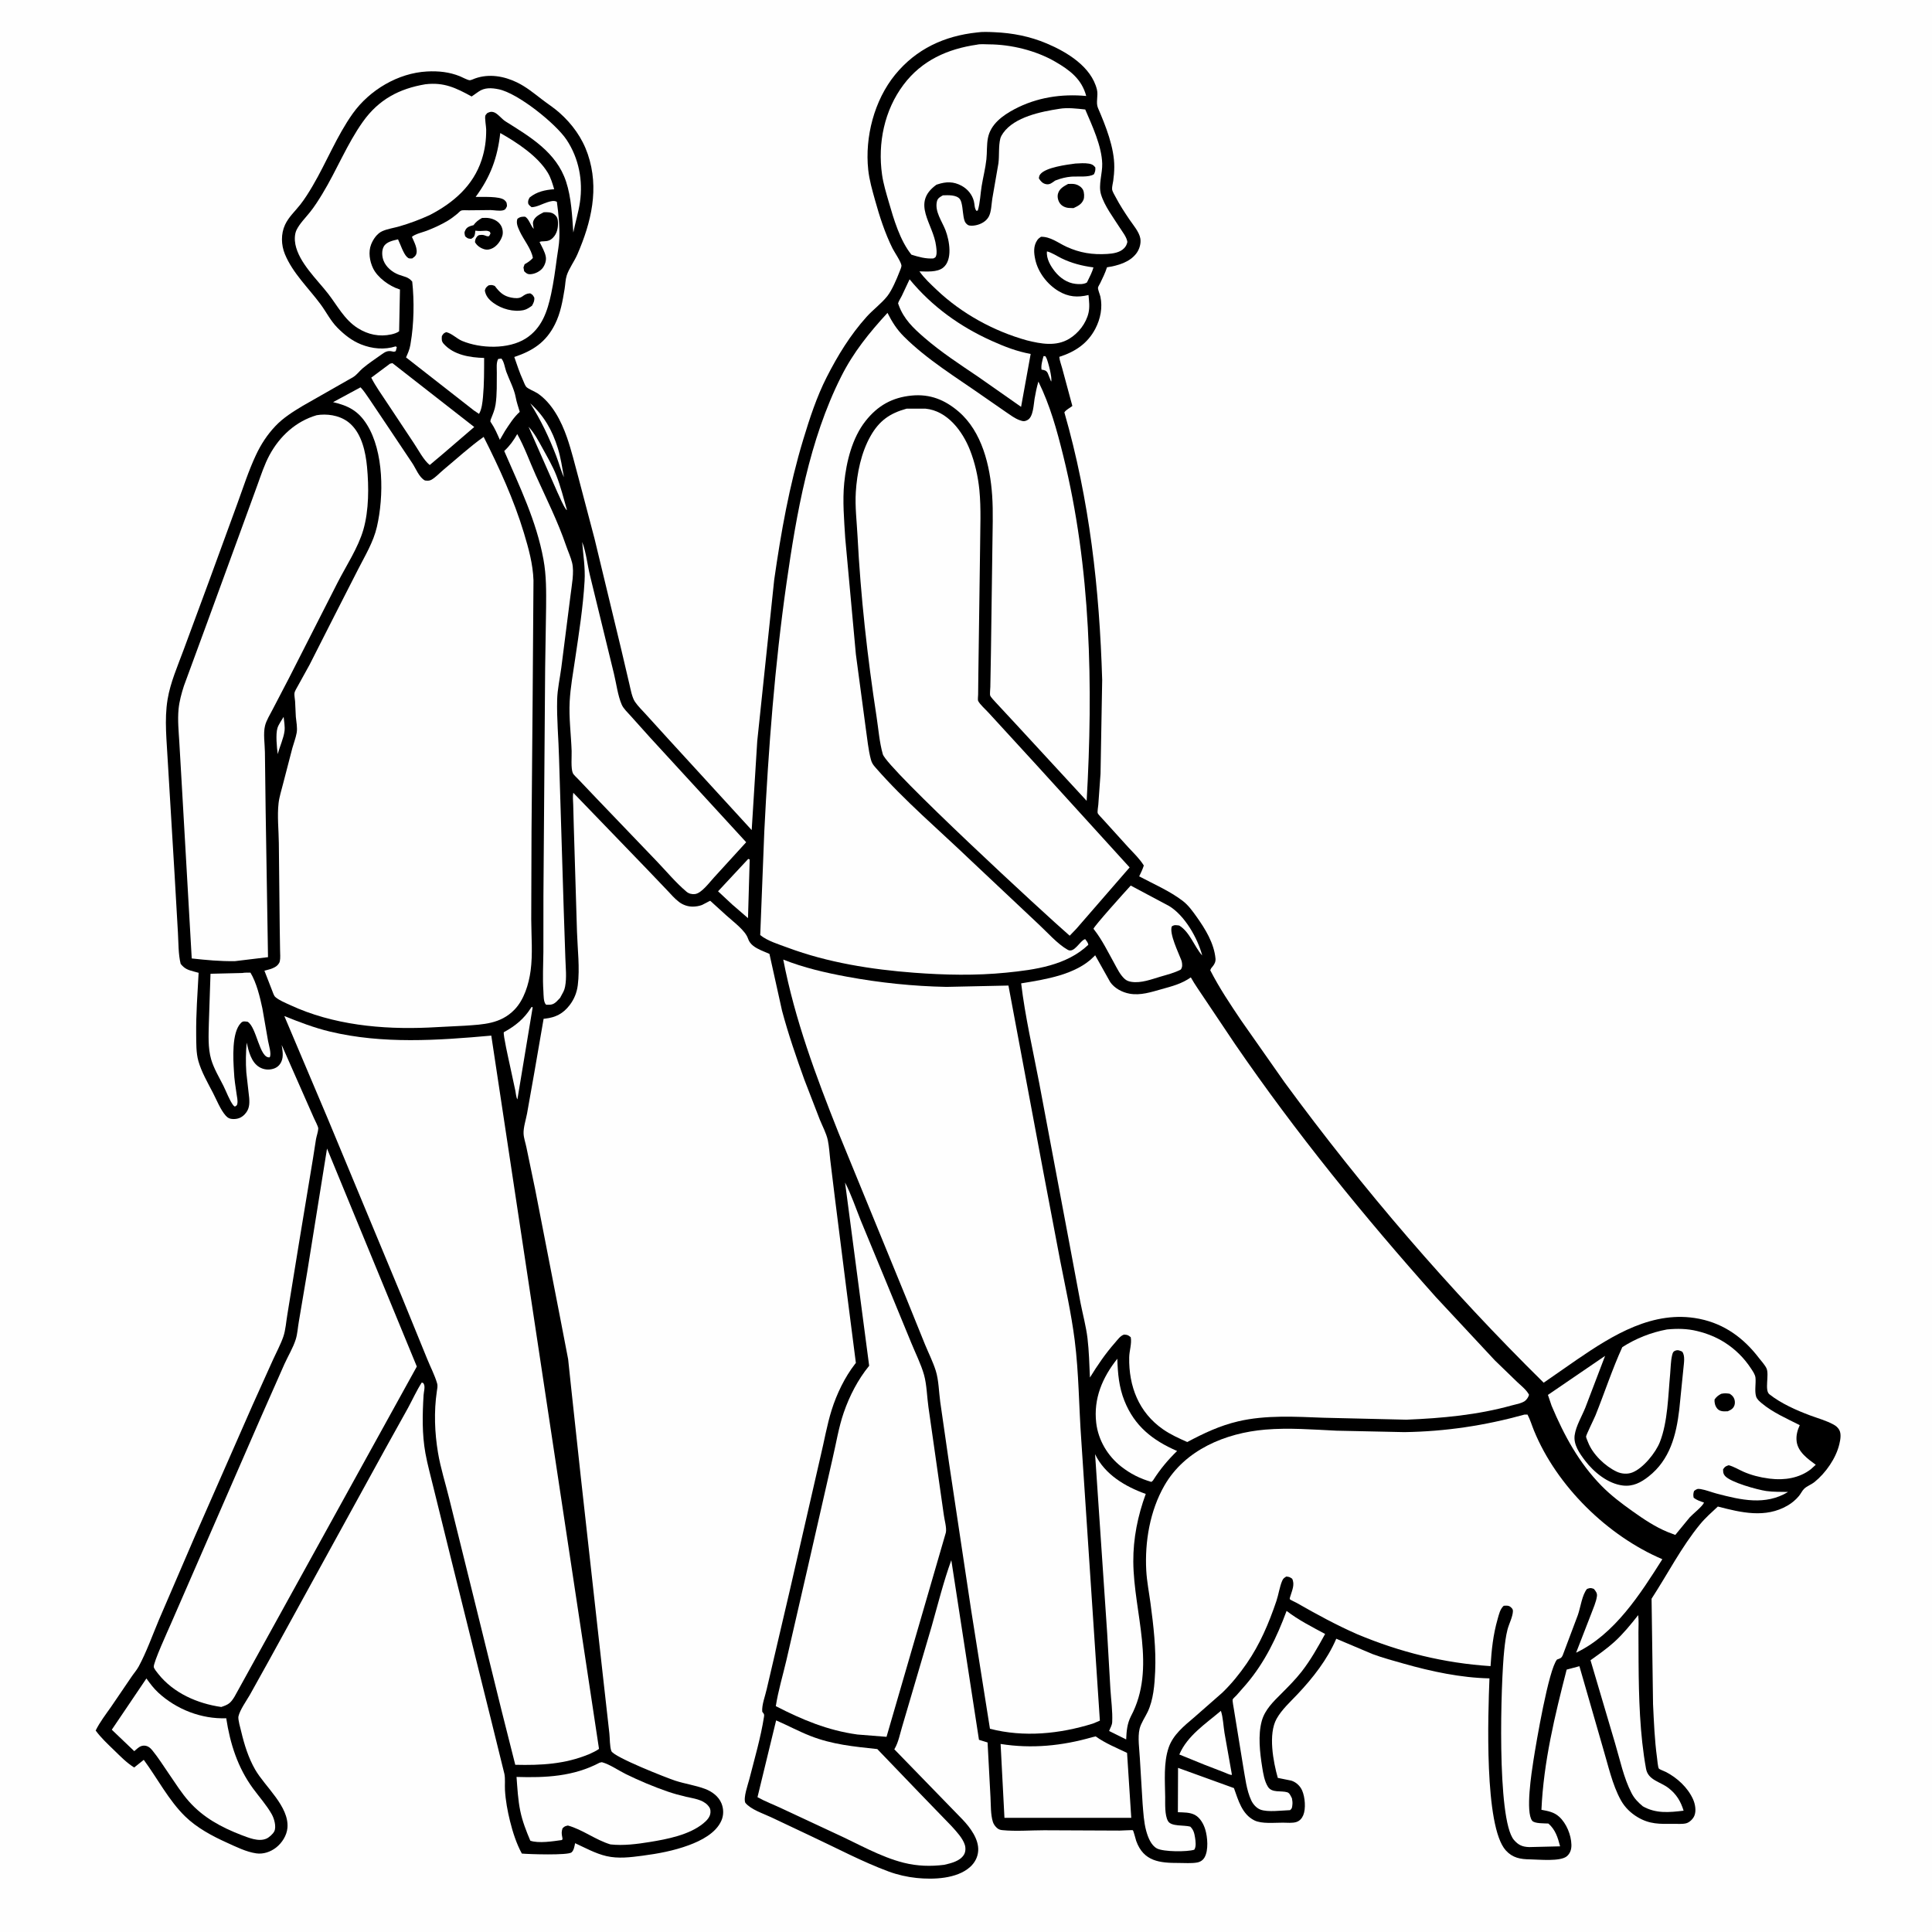<svg version="1.1" xmlns="http://www.w3.org/2000/svg" style="display: block;" viewBox="0 0 2048 2048" width="1024" height="1024">
<path transform="translate(0,0)" fill="rgb(254,254,254)" d="M -0 -0 L 2048 0 L 2048 2048 L -0 2048 L -0 -0 z"/>
<path transform="translate(0,0)" fill="rgb(0,0,0)" d="M 1035.69 34.411 C 1041.33 33.529 1048.28 33.889 1054.06 34.133 C 1073.31 34.946 1091.73 38.546 1109.5 46.05 C 1131.01 55.134 1156.9 70.701 1162.82 95.036 C 1164.35 101.31 1161.45 108.769 1163.85 114.342 C 1172.01 133.284 1181.36 156.541 1181.18 177.229 C 1181.14 182.092 1180.77 186.845 1180.08 191.655 C 1179.71 194.246 1178.64 198.166 1178.87 200.629 C 1179.1 202.975 1181.51 206.792 1182.66 208.995 C 1186.99 217.252 1192.07 225.037 1197.29 232.743 C 1201.17 238.468 1207.56 245.79 1208.79 252.706 C 1209.71 257.895 1207.94 263.964 1204.9 268.186 C 1197.83 278.004 1184.84 281.642 1173.46 283.34 C 1171.63 289.16 1168.95 294.534 1166.32 300.017 C 1165.76 301.184 1163.94 304.015 1163.91 305.021 C 1163.84 307.387 1165.93 311.951 1166.47 314.5 C 1168.94 326.034 1166.53 338.041 1161.14 348.389 C 1152.86 364.292 1139.5 372.969 1122.89 378.29 C 1123.22 382.318 1124.98 386.557 1125.99 390.5 L 1136.74 430.325 C 1134.12 432.488 1130.02 434.317 1128.28 437.145 C 1154.98 530.047 1165.49 624.32 1168.36 720.763 L 1166.61 820.094 L 1164.25 852.973 C 1164.11 854.863 1163.1 860.35 1163.62 861.945 C 1164.09 863.428 1168.53 867.716 1169.7 869.115 L 1196.23 898.383 C 1201.89 904.464 1208.09 910.373 1212.49 917.457 C 1211.2 921.52 1209.46 925.176 1207.58 928.991 C 1222.73 937.009 1240.16 944.584 1253.74 954.985 C 1259.63 959.494 1264.07 965.677 1268.34 971.677 C 1277.65 984.739 1286.92 999.762 1288.48 1016.11 C 1288.8 1019.5 1287.28 1022.4 1285.11 1024.89 C 1283.83 1026.36 1283.66 1026.52 1282.92 1028.5 C 1292.3 1046.92 1304.08 1064.5 1315.63 1081.64 L 1361.78 1147.43 C 1445.08 1260.92 1536.11 1366.82 1636.37 1465.73 L 1671.61 1441.26 C 1709.8 1415.14 1752.55 1388.53 1800.72 1397.88 L 1802.04 1398.15 C 1828.17 1403.54 1848.47 1418.51 1864.43 1439.38 C 1866.85 1442.54 1871.16 1447.18 1872.67 1450.75 C 1875.58 1457.61 1870.3 1473.75 1875.61 1477.98 C 1887.76 1487.62 1904.22 1494.98 1918.72 1500.37 C 1926.88 1503.4 1935.92 1505.88 1943.55 1510.04 C 1946.05 1511.4 1948.05 1513.03 1949.52 1515.48 C 1952.13 1519.81 1950.85 1526.36 1949.75 1530.98 C 1946.2 1545.87 1935.33 1561.41 1923.5 1570.96 C 1920.18 1573.65 1915.49 1575.26 1912.5 1578.14 C 1910.25 1580.31 1909.04 1583.27 1907.06 1585.67 C 1903.63 1589.81 1899.62 1593.2 1894.98 1595.91 C 1871.43 1609.65 1845.68 1603.41 1821 1597 C 1814.51 1603.05 1807.69 1609.02 1802.06 1615.89 C 1782.48 1639.73 1767.59 1668.76 1750.73 1694.71 L 1752.29 1806.51 C 1753.22 1825.41 1753.94 1844.47 1756.5 1863.23 C 1756.76 1865.12 1757.45 1873.46 1758.44 1874.72 C 1759.27 1875.77 1764.29 1877.51 1765.94 1878.37 C 1777.9 1884.57 1789.05 1894.81 1794.67 1907.23 C 1796.96 1912.29 1798.34 1919.74 1796 1925 C 1794.56 1928.26 1790.96 1931.82 1787.44 1932.76 C 1783.54 1933.8 1777.8 1933.29 1773.7 1933.34 C 1759.43 1933.51 1748.73 1933.89 1735.97 1926.29 C 1728.66 1921.93 1722.51 1915.99 1718.32 1908.53 C 1709.06 1892.03 1704.61 1870.73 1699.14 1852.67 L 1674.24 1766.25 L 1660.72 1769.86 C 1648.14 1818.78 1636.23 1867.82 1633.99 1918.46 C 1641.02 1919.8 1647.3 1920.83 1652.8 1925.83 C 1660.49 1932.83 1665.51 1945.09 1665.76 1955.5 C 1665.88 1960.12 1664.67 1964.31 1661.2 1967.48 C 1654.42 1973.67 1631.16 1971.11 1621.84 1971 C 1611.71 1970.88 1603.42 1969.46 1596.22 1961.5 C 1573.1 1935.95 1577.43 1816.27 1578.89 1779.14 C 1548.68 1778.54 1517.14 1771.81 1488.15 1763.57 C 1477.06 1760.42 1465.76 1757.42 1454.95 1753.39 L 1416.5 1737.13 C 1407.09 1759.11 1391.69 1778.72 1375.35 1796.03 C 1367.66 1804.18 1358.75 1812.16 1353.23 1822.02 C 1344.17 1838.23 1349.69 1867.64 1354.52 1884.64 L 1368.84 1887.54 C 1373.98 1889.18 1378.19 1893.1 1380.35 1898.05 C 1383.36 1904.97 1384.45 1917.26 1381.47 1924.28 C 1380.04 1927.65 1377.66 1930.32 1374.1 1931.44 C 1369.96 1932.74 1364.22 1932.12 1359.89 1932.1 C 1351.13 1932.05 1337.47 1933.59 1329.61 1929.65 C 1316.52 1923.09 1312.6 1908.19 1308.03 1895.45 L 1248.78 1874 L 1248.6 1921.03 C 1254.52 1921.27 1261.3 1921.03 1266.66 1923.9 C 1272.19 1926.87 1275.85 1933.45 1277.61 1939.26 C 1280.07 1947.37 1281.23 1961.27 1276.91 1968.86 C 1275.13 1971.97 1272.28 1973.79 1268.75 1974.38 C 1262.77 1975.38 1255.79 1974.82 1249.71 1974.82 C 1229.64 1974.85 1212.33 1973.4 1204.44 1951.5 C 1203.85 1949.87 1201.65 1940.78 1200.85 1940.13 C 1200.41 1939.78 1188.76 1940.49 1186.88 1940.5 L 1106.77 1940.15 C 1092.41 1940.16 1076.71 1941.46 1062.5 1940.02 C 1060.5 1939.82 1058.87 1939.36 1057.26 1938.07 C 1055.17 1936.41 1053.3 1933.85 1052.5 1931.3 C 1050.02 1923.46 1050.42 1913.17 1049.95 1904.97 L 1046.87 1847.09 L 1037.75 1844.27 L 1008.43 1653.84 C 1000.16 1676.62 994.225 1700.65 987.605 1723.96 L 966.623 1795.3 L 956.114 1831 C 953.932 1838.38 952.335 1846.77 948.503 1853.47 L 948 1854.3 L 1020.3 1928.71 C 1028.48 1937.3 1037.73 1949.58 1036.92 1962 C 1036.47 1968.85 1033.2 1974.81 1028.08 1979.31 C 1013.96 1991.72 989.349 1992.52 971.727 1990.73 C 961.744 1989.72 951.319 1987.34 941.897 1983.85 C 914.031 1973.54 886.988 1959.08 860.03 1946.5 L 817.53 1926.4 C 809.085 1922.41 795.948 1918.25 790.05 1911 C 787.784 1905.6 792.87 1891.7 794.321 1886 C 799.844 1864.3 806.452 1841.84 809.891 1819.76 C 810.339 1816.88 809.771 1816.9 808.011 1814.5 C 807.352 1807.2 811.21 1797.69 812.779 1790.44 L 837.134 1686.27 L 869.711 1544.25 C 873.692 1527.85 876.565 1510.61 881.619 1494.55 C 886.902 1477.76 895.492 1459.83 906.33 1445.93 L 907.26 1444.75 L 897.065 1365.25 L 885.107 1270.5 L 880.088 1229.5 C 879.289 1222.7 878.937 1215.53 877.548 1208.84 C 876.001 1201.38 871.882 1193.94 869.02 1186.85 L 852.588 1144.32 C 843.927 1120.32 835.592 1096.05 828.99 1071.4 L 815.632 1011.14 L 809.5 1008.55 L 806.654 1007.33 C 800.718 1004.63 795.015 1001.32 792.956 995 C 790.109 986.264 777.059 976.945 769.985 970.401 L 755.918 957.635 C 755.579 957.329 753.005 954.892 752.843 954.868 C 752.516 954.82 745.228 958.923 744.125 959.331 C 741.053 960.466 737.807 961 734.538 961.05 C 729.327 961.129 724.074 959.34 719.912 956.212 C 715.083 952.582 710.826 947.521 706.653 943.152 L 685.349 920.844 L 607.704 840.382 C 606.929 844.35 607.523 848.915 607.629 852.992 L 608.215 875.118 L 611.639 987.902 C 612.22 1006.01 614.76 1026.47 612.475 1044.37 C 611.471 1052.22 608.657 1059.23 603.839 1065.5 C 596.965 1074.44 589.091 1078.5 578.069 1079.76 L 576.251 1079.96 L 566.298 1137.55 L 558.674 1180.5 C 557.472 1186.87 554.781 1195.1 555.001 1201.5 C 555.165 1206.28 557.09 1211.57 558.036 1216.29 L 567.324 1260.97 L 593.799 1396.94 L 602.251 1440.8 L 605.246 1469.19 L 615.673 1565.67 L 638.766 1773.37 L 645.959 1837.5 C 646.532 1842.61 646.283 1851.57 648.065 1856.17 C 650.553 1862.6 707.442 1884.89 715.819 1887.61 C 726.239 1891 737.332 1892.51 747.529 1896.36 C 754.816 1899.11 761.772 1904.26 764.801 1911.67 C 767.176 1917.48 767.245 1924.13 764.71 1929.92 C 758.872 1943.27 743.097 1951.23 730.123 1956.01 C 714.038 1961.93 697.782 1964.93 680.839 1967.16 C 668.275 1968.81 655.389 1970.45 642.871 1967.55 C 631.313 1964.88 620.352 1958.79 609.631 1953.86 C 608.996 1956.94 608.352 1961.53 605.813 1963.63 C 601.902 1966.88 560.592 1965.57 553.189 1964.86 C 547.492 1954.54 543.482 1941.94 540.642 1930.5 C 538.008 1919.88 535.907 1908.43 535.285 1897.5 C 534.976 1892.06 535.73 1885.7 534.699 1880.45 L 521.057 1825.14 L 477.706 1650.7 L 459.581 1577.25 C 456.652 1565 453.195 1552.87 450.958 1540.45 C 447.279 1520.03 447.771 1499.41 449.018 1478.8 C 449.218 1475.5 450.799 1470.33 449.402 1467.4 C 448.61 1465.74 448.926 1466.26 447.102 1465.5 C 441.708 1473.91 437.408 1483.38 432.667 1492.2 L 408.2 1536.22 L 284.996 1760.42 L 264.882 1796.58 C 261.28 1802.84 254.327 1812.52 252.76 1819.47 C 252.065 1822.55 254.896 1832.17 255.701 1835.56 C 258.989 1849.42 263.32 1863.37 270.449 1875.77 C 280.977 1894.1 306.613 1914.88 304.693 1937.59 C 304.01 1945.67 298.961 1953.57 292.657 1958.5 C 286.816 1963.07 279.071 1965.73 271.625 1964.64 C 260.906 1963.08 250.266 1957.7 240.471 1953.28 C 224.823 1946.23 208.661 1937.55 196.269 1925.47 C 178.863 1908.5 166.834 1885.07 152.396 1865.5 L 142.252 1873.61 C 134.351 1868.75 127.628 1861.79 120.998 1855.35 C 114.141 1848.69 107.069 1842.17 101.416 1834.42 C 105.801 1825.52 112.078 1817.4 117.771 1809.29 L 139.099 1777.94 C 141.626 1774.11 144.88 1770.51 147.047 1766.5 C 155.309 1751.2 161.627 1733.33 168.41 1717.23 L 206.211 1629.42 L 267.835 1489.21 L 289.448 1441.26 C 293.032 1433.36 297.494 1425.15 300.307 1417 C 302.844 1409.65 303.311 1400.84 304.672 1393.1 L 316.829 1318.3 L 331.706 1228.46 L 334.99 1207.5 C 335.619 1204.04 337.24 1199.69 337.376 1196.27 C 337.457 1194.25 333.599 1187.24 332.705 1185.06 L 298.607 1107.73 C 299.445 1113.58 300.793 1119.91 298.206 1125.5 C 296.493 1129.2 293.746 1131.68 289.835 1132.9 C 284.832 1134.47 279.587 1133.91 275.045 1131.26 C 266.345 1126.19 263.554 1114.37 261.468 1105.25 C 260.615 1115.56 260.342 1126.52 261.116 1136.84 L 264.175 1164 C 264.646 1170.82 264.22 1176.19 259.314 1181.31 C 255.909 1184.87 252.057 1186.31 247.168 1186.24 C 243.801 1186.19 241.423 1185.09 239.197 1182.55 C 233.594 1176.16 229.679 1166.03 225.71 1158.39 C 220.197 1147.77 213.567 1136.31 210.3 1124.8 C 207.822 1116.07 208.066 1105.67 207.966 1096.59 C 207.723 1074.74 209.39 1053.01 210.545 1031.22 L 205.688 1029.9 C 199.248 1028.18 195.707 1027.02 191.5 1021.71 C 188.927 1011.22 189.26 999.464 188.612 988.687 L 185.092 927.49 L 177.901 807.844 C 176.826 785.899 174.034 763.105 177.655 741.326 C 180.627 723.453 188.263 706.167 194.508 689.221 L 221.127 617.239 L 251.385 534.433 C 257.675 517.151 263.46 499.116 271.255 482.471 C 276.621 471.014 283.22 460.853 291.943 451.648 C 300.417 442.706 310.541 436.466 321.007 430.153 L 374.383 399.744 C 378.419 397.208 380.846 393.485 384.43 390.446 C 390.767 385.073 398.006 380.371 404.768 375.526 C 408.426 372.906 411.003 371.508 415.531 372.471 C 417.936 372.982 417.429 372.968 419.5 372.256 L 420.616 368.011 L 419.5 367.153 C 407.445 371.004 394.529 369.738 382.855 365.116 C 373.139 361.27 365.062 354.857 357.77 347.5 C 350.257 339.92 346.019 330.924 339.789 322.5 C 327.045 305.268 310.418 289.71 302.057 269.53 C 297.992 259.716 297.646 247.93 302.185 238.209 C 306.054 229.923 312.798 223.943 318.352 216.848 C 323.218 210.633 327.46 203.778 331.453 196.983 C 346.144 171.983 357.161 143.829 373.989 120.276 C 391.722 95.457 421.994 77.383 452.706 75.764 C 464.876 75.122 476.322 76.308 487.638 80.887 C 490.344 81.982 495.133 84.734 497.855 85.062 C 498.992 85.2 502.614 83.503 503.708 83.119 C 518.502 77.916 534.287 80.674 548.111 87.39 C 557.739 92.067 566.078 98.908 574.511 105.407 C 580.569 110.075 587.159 114.273 592.876 119.335 C 606.524 131.419 617.174 146.106 623.068 163.386 C 635.446 199.675 626.859 235.462 612.03 269.684 C 608.844 277.036 603.111 284.643 600.745 292.02 C 599.339 296.401 599.274 301.662 598.519 306.225 C 596.367 319.232 594.215 331.922 588.243 343.832 C 578.729 362.804 564.822 371.875 545.17 378.431 C 548.033 386.601 550.699 395.023 554.325 402.888 C 555.235 404.862 556.379 408.221 557.677 409.875 C 559.45 412.133 567.105 415.09 569.907 416.992 C 585.381 427.499 595.041 446.504 601.01 463.687 C 605.909 477.789 609.363 492.348 613.286 506.738 L 630.203 570.911 L 658.5 688.204 L 667.154 725.132 C 668.476 730.673 669.924 739.225 673.131 743.97 C 676.311 748.674 680.958 753.094 684.754 757.336 L 708.083 783 L 796.826 879.929 L 802.716 785.548 L 820.674 614.73 C 827.846 564.476 836.7 514.75 851.419 466.098 C 858.215 443.63 865.708 420.677 876.374 399.72 C 888.057 376.766 901.282 355.174 918.543 335.935 C 925.388 328.305 934.17 321.965 940.505 314 C 945.52 307.694 950.558 295.745 953.548 288.02 C 954.124 286.532 955.68 282.997 955.594 281.573 C 955.366 277.784 948.037 267.178 946.098 263.267 C 938.08 247.086 932.4 229.515 927.571 212.143 C 924.623 201.534 921.518 190.904 920.349 179.926 C 916.669 145.366 926.72 106.319 948.864 79.197 C 971.251 51.775 1001.14 38.088 1035.69 34.411 z"/>
<path transform="translate(0,0)" fill="rgb(254,254,254)" d="M 1106.18 377.5 L 1108.12 377.567 L 1109.33 379.697 C 1111.13 383.759 1115.65 400.947 1114.25 404.5 L 1110.64 395.5 C 1108.97 392.51 1107.21 392.375 1104.07 391.814 C 1103.35 387.382 1105 381.842 1106.18 377.5 z"/>
<path transform="translate(0,0)" fill="rgb(254,254,254)" d="M 300.662 759.914 C 301.131 764.582 302.168 770.141 301.619 774.784 C 300.698 782.573 296.407 791.597 294.422 799.425 C 293.446 792.397 292.067 778.198 294.141 771.69 C 295.378 767.809 298.584 763.467 300.662 759.914 z"/>
<path transform="translate(0,0)" fill="rgb(254,254,254)" d="M 562.102 427.626 C 576.756 440.783 585.469 456.22 591.297 475 C 594.401 485.001 595.922 495.554 597.797 505.843 C 594.495 498.773 592.505 490.841 589.698 483.525 C 582.123 463.784 573.496 445.477 562.102 427.626 z"/>
<path transform="translate(0,0)" fill="rgb(254,254,254)" d="M 560.284 452.411 C 566.352 458.871 570.783 467.281 575.029 475 C 580.161 484.327 585.8 493.988 589.706 503.897 C 594.33 515.628 597.505 528.384 600.979 540.5 L 600.351 540.42 C 596.486 535.203 593.773 527.713 590.873 521.811 L 560.284 452.411 z"/>
<path transform="translate(0,0)" fill="rgb(254,254,254)" d="M 1109.81 266.5 C 1114.87 267.651 1120.31 271.405 1125.08 273.73 C 1135.94 279.038 1147.16 281.909 1159.11 283.454 C 1157.78 288.422 1155.31 292.985 1153.09 297.603 L 1152.13 299.5 C 1148.65 301.526 1143.93 301.346 1140 300.907 C 1131.42 299.949 1123.85 294.722 1118.53 288.17 C 1113.81 282.365 1108.97 274.193 1109.81 266.5 z"/>
<path transform="translate(0,0)" fill="rgb(254,254,254)" d="M 793.154 910.5 L 794.71 911.047 L 792.915 973.27 L 776.019 958.676 L 761.165 944.821 L 793.154 910.5 z"/>
<path transform="translate(0,0)" fill="rgb(254,254,254)" d="M 563.404 1067.5 L 564.68 1067.69 L 548.471 1165.37 C 547.202 1163.68 546.748 1158.5 546.305 1156.25 L 540.147 1127.64 C 539.253 1123.43 533.144 1096.56 534.066 1094.2 C 534.171 1093.93 534.57 1093.92 534.821 1093.78 C 546.285 1087.43 555.385 1080.04 562.53 1068.88 L 563.404 1067.5 z"/>
<path transform="translate(0,0)" fill="rgb(254,254,254)" d="M 528.117 380.5 L 531.5 380.1 C 534.356 383.276 535.164 389.86 536.638 393.915 C 539.794 402.595 544.962 411.998 546.63 420.984 C 547.61 426.257 549.427 431.452 550.961 436.593 C 544.563 442.328 539.98 449.748 535.285 456.857 L 529.863 466.233 C 527.059 459.989 524.437 453.675 520.553 448.009 L 519.869 447.045 C 519.993 445.277 519.81 445.638 520.331 444.318 C 522.384 439.122 524.471 434.474 525.314 428.893 C 526.994 417.773 526.519 406.209 526.642 394.977 C 526.692 390.501 525.86 384.465 528.117 380.5 z"/>
<path transform="translate(0,0)" fill="rgb(254,254,254)" d="M 1294.2 1813.55 C 1296.52 1820.48 1296.83 1829.68 1298.03 1837 L 1305.91 1881.46 C 1303.66 1881.64 1300.01 1879.64 1297.86 1878.83 L 1276.73 1870.67 L 1250.12 1859.84 C 1258.68 1839.79 1278.02 1827.31 1294.2 1813.55 z"/>
<path transform="translate(0,0)" fill="rgb(254,254,254)" d="M 1184.41 1440.32 C 1184.89 1455.92 1186.11 1470.3 1191.95 1484.93 C 1202.65 1511.71 1221.67 1526.76 1247.77 1538.12 C 1238.18 1547.43 1230.03 1557.15 1222.83 1568.42 C 1222.2 1569.63 1221.55 1570.04 1220.5 1570.88 C 1208.51 1567.41 1198.22 1562.28 1188.4 1554.53 C 1174.1 1543.26 1164.17 1526.52 1162.04 1508.36 C 1159.02 1482.5 1168.64 1460.12 1184.41 1440.32 z"/>
<path transform="translate(0,0)" fill="rgb(254,254,254)" d="M 256.772 1031.42 C 259.639 1030.9 262.597 1031.06 265.5 1031.06 C 271.915 1041.68 275.579 1056.88 278.145 1068.98 L 284.146 1103.43 C 284.901 1107.61 288.046 1117.46 285.872 1120.8 C 275.034 1122.34 272.238 1088.97 262.5 1083.1 C 259.656 1082.83 257.769 1082.02 255.5 1084.27 C 245.39 1094.29 247.165 1122.61 248.036 1136.25 C 248.32 1143.93 249.665 1151.85 250.752 1159.47 C 251.219 1162.75 252.222 1166.72 251.573 1170 C 251.156 1172.11 250.671 1171.88 249 1173.02 C 248.216 1172.53 247.763 1172.33 247.151 1171.5 C 243.018 1165.91 240.027 1157.36 236.867 1151.06 C 232.365 1142.1 226.626 1132.6 223.824 1122.96 C 220.317 1110.89 221.115 1097.15 221.392 1084.69 L 223.142 1032.23 L 256.772 1031.42 z"/>
<path transform="translate(0,0)" fill="rgb(254,254,254)" d="M 413.46 385.5 L 416.015 384.954 L 502.703 452.641 L 469.654 481.037 L 455.521 492.934 C 448.975 487.747 443.219 476.383 438.426 469.351 L 410.223 426.875 C 404.543 418.186 398.247 409.601 393.539 400.342 L 413.46 385.5 z"/>
<path transform="translate(0,0)" fill="rgb(254,254,254)" d="M 964.195 296.081 C 987.819 324.819 1017.67 346.29 1051.58 361.48 C 1065 367.496 1078.03 372.58 1092.56 375.186 L 1082.39 431.283 L 1037.09 399.539 C 1017.5 386.282 997.754 373.451 979.826 357.922 C 968.117 347.781 958.076 338.294 952.699 323.514 C 952.691 323.49 952.003 321.59 952.004 321.584 C 952.529 319.324 954.827 315.973 955.902 313.729 L 964.195 296.081 z"/>
<path transform="translate(0,0)" fill="rgb(254,254,254)" d="M 1198.61 938.744 L 1239.15 960.328 C 1255.79 970.263 1269.66 994.608 1274.37 1012.86 C 1265.87 1003.28 1261.33 987.96 1250 981.091 C 1246.48 980.738 1245.23 980.079 1242.17 982 C 1239.24 989.601 1249.34 1010.08 1252.23 1017.79 L 1252.67 1019.12 C 1253.36 1022.46 1253.58 1024.93 1251.75 1027.73 C 1245.06 1031.28 1237.57 1033.1 1230.34 1035.23 C 1220.52 1038.13 1209.71 1042.39 1199.38 1040.81 C 1196.63 1040.39 1194.24 1039.56 1192.16 1037.67 C 1187.2 1033.14 1184.18 1026.54 1180.97 1020.75 C 1174.49 1009.09 1168.34 996.437 1160.16 985.888 L 1159.15 984.599 C 1159.2 982.352 1193.41 944.341 1198.61 938.744 z"/>
<path transform="translate(0,0)" fill="rgb(254,254,254)" d="M 1736.55 1712.11 C 1737.31 1717.87 1736.8 1724.26 1736.82 1730.08 L 1736.96 1762.16 C 1737.2 1799.1 1738.24 1838.62 1744.88 1875 C 1747.1 1887.15 1760.01 1888.62 1768.76 1895.45 C 1777.2 1902.05 1781.53 1909.31 1784.69 1919.4 C 1769.37 1921.27 1755.21 1922.62 1741.43 1914.74 C 1736.34 1910.41 1732.56 1906.7 1729.44 1900.65 C 1721.18 1884.67 1717.21 1865.25 1712.06 1848 L 1686.01 1759.91 C 1694.6 1753.74 1703.51 1747.56 1711.33 1740.44 C 1720.76 1731.84 1728.66 1722.08 1736.55 1712.11 z"/>
<path transform="translate(0,0)" fill="rgb(254,254,254)" d="M 1363.84 1707.63 C 1376.13 1717.18 1391.02 1724.7 1404.68 1732.07 C 1397.08 1745.84 1389.53 1759.47 1379.83 1771.9 C 1373.29 1780.28 1365.92 1787.66 1358.43 1795.17 C 1349.96 1803.66 1340.93 1812.17 1337.58 1824.1 C 1333.35 1839.19 1335.52 1857.86 1337.95 1873.09 C 1339.05 1880.01 1340.29 1887.98 1344.04 1894 C 1348.3 1900.85 1357.95 1897.88 1364.5 1899.88 C 1366.93 1900.63 1367.84 1903.11 1368.96 1905.2 L 1369.5 1906.23 C 1369.93 1908.59 1370.29 1910.78 1369.97 1913.19 C 1369.6 1916.05 1369.74 1917.08 1367.5 1918.84 C 1358.77 1919.1 1343.97 1921.22 1336.11 1918.27 C 1331.89 1916.68 1328.31 1912.57 1326.43 1908.59 C 1321.26 1897.64 1319.91 1883.94 1317.77 1872.13 L 1307.99 1811.96 C 1307.75 1809.98 1306.21 1802.98 1306.73 1801.39 C 1306.96 1800.68 1310.21 1797.7 1310.88 1796.96 L 1321.43 1784.91 C 1340.88 1761.9 1353.44 1735.66 1363.84 1707.63 z"/>
<path transform="translate(0,0)" fill="rgb(254,254,254)" d="M 1160.83 1541.48 C 1171.08 1563.07 1192.85 1575.86 1214.55 1583.63 C 1206.11 1606.64 1201.19 1630.78 1201.35 1655.4 C 1201.71 1709.79 1226.27 1767.76 1198.81 1819.33 C 1194.74 1827.44 1194.19 1835.05 1193.79 1843.89 L 1175.71 1834.94 C 1176.86 1831.7 1178.81 1829 1178.98 1825.45 C 1179.51 1814.02 1177.78 1801.93 1177.07 1790.5 L 1173.67 1731.5 L 1160.83 1541.48 z"/>
<path transform="translate(0,0)" fill="rgb(254,254,254)" d="M 1157.81 1841.5 L 1161.5 1840.66 C 1171.35 1847.83 1183.74 1852.86 1194.73 1858.14 L 1199.18 1926.96 L 1100.21 1927 L 1064.76 1926.99 L 1060.68 1848.67 C 1093.69 1853.9 1125.83 1850.69 1157.81 1841.5 z"/>
<path transform="translate(0,0)" fill="rgb(254,254,254)" d="M 635.679 1868.5 L 638.025 1868 C 646.468 1870.28 655.454 1876.7 663.423 1880.61 C 677.756 1887.63 692.407 1893.82 707.495 1899.04 C 713.983 1901.29 720.552 1903.09 727.236 1904.65 C 734.976 1906.45 744.708 1907.48 750.312 1913.69 C 752.523 1916.14 753.261 1917.82 753.135 1921.08 C 752.942 1926.09 749.162 1929.9 745.5 1932.9 C 730.659 1945.08 707.338 1949.58 688.83 1952.59 C 675.253 1954.79 660.863 1956.66 647.122 1955.16 C 631.341 1950.42 617.569 1939.42 602 1935.13 C 598.932 1935.83 598.497 1935.93 596.283 1938.13 C 595.077 1941.83 595.29 1943.92 596.059 1947.73 C 596.427 1949.56 596.494 1948.55 595.78 1950.5 C 586.625 1951.81 570.655 1954.3 562.147 1951.21 C 557.79 1940.87 553.828 1930.81 551.526 1919.78 C 549.081 1908.08 548.45 1895.53 547.542 1883.62 C 578.327 1884.59 607.889 1883.23 635.679 1868.5 z"/>
<path transform="translate(0,0)" fill="rgb(254,254,254)" d="M 548.287 460.141 C 556.108 473.954 561.473 489.417 568.01 503.89 C 579.239 528.752 591.26 552.62 600.103 578.5 C 602.115 584.389 605.007 590.548 606.465 596.565 C 608.923 606.709 605.959 620.783 604.757 631.178 L 595.019 707.727 C 593.565 718.692 590.913 730.496 590.615 741.5 C 590.058 762.142 592.137 783.278 592.626 803.962 L 597.538 963.407 L 599.316 1015.84 C 599.585 1025.67 600.906 1036.33 598.991 1046 C 598.628 1047.83 598.124 1049.45 597.308 1051.13 L 593.719 1057.81 L 589.906 1061.75 C 586.303 1065.13 583.82 1065.23 579 1065.05 C 575.955 1062.77 576.289 1054.69 576.028 1050.8 C 575.097 1036.98 575.863 1023.07 576.008 1009.22 L 576.057 949.516 L 577.879 708.174 L 578.891 643.878 C 579.026 626.702 579.206 610.173 576.112 593.188 C 568.663 552.297 550.842 515.842 534.5 478.086 C 540.406 472.543 544.272 467.163 548.287 460.141 z"/>
<path transform="translate(0,0)" fill="rgb(254,254,254)" d="M 155.207 1779.24 C 159.021 1784.53 162.909 1789.75 167.713 1794.2 C 187.079 1812.12 213.548 1822.35 239.81 1821.43 C 243.96 1848.49 251.968 1873.67 268.229 1895.87 C 274.868 1904.94 282.625 1913.49 288.133 1923.31 C 290.607 1927.73 293.112 1936.3 290.802 1941.2 C 289.472 1944.02 285.268 1947.77 282.422 1949.02 C 273.994 1952.7 263.413 1948 255.429 1945.05 C 234.342 1936.81 215.7 1926.84 200.403 1909.71 C 192.516 1900.88 185.972 1890.38 179.251 1880.62 C 173.444 1872.19 167.834 1863.2 161.351 1855.28 C 158.918 1852.31 156.071 1850.23 152.052 1850.47 C 148.422 1850.69 146.035 1853.1 143.414 1855.36 L 142.333 1856.32 L 118.504 1833.56 L 155.207 1779.24 z"/>
<path transform="translate(0,0)" fill="rgb(254,254,254)" d="M 822.729 1823.69 C 834.898 1828.92 846.594 1835.28 858.935 1840.13 C 882.463 1849.37 905.179 1851.41 929.971 1854.09 L 974.028 1899.95 L 1008.8 1935.89 C 1013.73 1941.36 1020.56 1948.54 1022.77 1955.69 C 1023.79 1959 1023.61 1963.24 1021.74 1966.2 C 1017.47 1972.98 1008.21 1975.07 1000.94 1976.78 C 986.414 1978.62 972.325 1978.17 958.082 1974.62 C 933.441 1968.48 909.389 1954.42 886.291 1943.93 L 828.565 1916.99 C 820.034 1912.97 811.227 1909.69 802.97 1905.08 L 822.729 1823.69 z"/>
<path transform="translate(0,0)" fill="rgb(254,254,254)" d="M 1035.6 47.357 C 1039.25 46.468 1044.41 46.995 1048.21 47.011 C 1071.87 47.116 1098.09 53.54 1118.57 65.382 C 1134.01 74.314 1146.68 83.822 1151.43 101.754 C 1125.14 99.289 1098.8 103.315 1075.29 115.796 C 1062.85 122.404 1050.11 131.609 1047.25 146.271 C 1045.84 153.498 1046.41 161.454 1045.63 168.838 C 1044.61 178.35 1042.15 187.742 1040.6 197.189 C 1039.2 205.666 1039.01 214.994 1036.5 223.176 L 1035.01 223.5 C 1032.82 220.532 1033.24 216.787 1032.36 213.311 C 1030.58 206.265 1025.71 200.36 1019.29 196.895 C 1010.68 192.257 1002.86 192.454 993.846 195.424 L 992.65 195.827 C 965.449 215.413 989.493 237.065 992.316 261 C 992.696 264.226 993.28 267.794 992.371 270.969 C 991.766 273.083 991.259 272.872 989.5 273.943 C 981.317 274.51 973.875 272.381 966.148 269.97 C 954.028 254.958 947.386 232.333 942.108 214.016 C 939.395 204.601 936.37 194.789 935.003 185.095 C 930.3 151.749 937.426 116.891 957.757 89.827 C 977.143 64.022 1004.43 51.87 1035.6 47.357 z"/>
<path transform="translate(0,0)" fill="rgb(254,254,254)" d="M 617.137 574.5 C 621.418 585.498 622.623 598.802 625.487 610.35 L 650.8 714.131 C 653.321 724.445 654.897 737.487 659.111 747.08 C 660.914 751.184 665.447 755.411 668.401 758.736 L 688.947 781.624 L 790.981 892.795 L 756.766 930.279 C 752.015 935.395 743.723 946.819 736.809 947.728 C 733.528 948.159 730.231 947.373 727.687 945.225 C 716.296 935.61 706.095 923.264 695.719 912.474 L 632.5 846.532 L 613.314 826.357 C 611.772 824.654 608.125 821.516 607.215 819.506 C 605.016 814.645 606.143 801.62 605.951 796.066 C 605.354 778.851 602.957 760.699 603.883 743.569 C 604.687 728.707 607.464 713.372 609.649 698.635 C 613.704 671.274 618.074 643.632 619.674 616 C 620.511 601.557 618.205 588.651 617.137 574.5 z"/>
<path transform="translate(0,0)" fill="rgb(254,254,254)" d="M 530.293 141.024 C 547.949 150.974 569.886 165.34 580.61 182.99 C 583.924 188.444 585.643 194.496 587.45 200.571 C 577.922 201.284 568.922 203.187 561.398 209.396 C 560.306 211.52 559.65 212.497 559.821 214.975 C 559.976 217.22 561.915 218.202 563.5 219.642 C 569.203 219.483 574.911 216.043 580.366 214.353 C 583.695 213.321 587.14 212.23 590.3 213.923 C 592.062 226.752 593.374 239.674 592.926 252.64 C 592.683 259.649 591.22 266.698 590.302 273.648 C 588.642 286.213 586.913 298.923 584.277 311.324 C 580.28 330.127 574.382 347.969 557.312 358.823 C 538.964 370.489 509.376 369.564 489.848 361.383 C 484.12 358.983 478.89 353.341 473 352.085 C 470.164 353.319 470.043 353.626 468.382 356.271 C 468.201 359.627 467.897 361.743 470.37 364.5 C 481.085 376.442 498.253 378.981 513.202 379.454 C 513.153 393.251 513.28 406.976 511.998 420.724 C 511.479 426.289 510.728 433.972 507.77 438.738 L 502.354 435.094 L 430.418 378.879 C 432.334 374.554 434.195 370.444 434.974 365.738 L 435.248 364 C 438.824 343.616 439.223 319.039 436.976 298.5 C 432.711 293.333 428.382 293.369 422.5 291.105 C 415.749 288.506 409.229 283.136 406.571 276.259 C 404.876 271.876 404.437 265.644 406.763 261.416 C 409.621 256.223 416.668 254.998 421.908 253.705 C 424.274 258.536 427.594 268.737 431.319 272.35 C 433.408 274.377 434.261 273.991 437 273.939 C 438.707 272.601 440.208 271.85 441.072 269.785 C 443.379 264.275 438.847 256.189 436.655 251.096 C 439.818 248.061 448.177 246.225 452.452 244.563 C 459.947 241.648 467.317 238.313 474.248 234.218 C 477.999 232.001 481.348 229.443 484.711 226.677 C 485.645 225.909 487.81 223.587 488.86 223.202 C 490.601 222.562 494.959 222.98 496.921 222.918 L 520.072 222.674 C 523.855 222.798 529.521 223.856 533 223.007 C 536.004 222.273 536.213 221.016 537.426 218.5 C 537.209 215.46 537.314 214.39 534.89 212.207 C 529.862 207.679 511.019 208.956 504.195 208.733 C 519.898 187.582 527.397 167.109 530.293 141.024 z"/>
<path transform="translate(0,0)" fill="rgb(0,0,0)" d="M 517.908 302.5 C 521.065 301.98 521.551 301.929 524.5 303.115 C 529.378 309.614 533.613 313.847 541.902 315.445 C 545.553 316.149 550.134 316.682 553.319 314.5 C 556.563 312.278 557.972 311.151 562 310.942 C 564.677 312.404 564.866 312.808 566.363 315.5 C 566.684 319.062 565.593 320.954 563.946 324.057 C 561.289 325.971 558.446 327.998 555.189 328.705 C 544.405 331.046 531.714 327.497 523 321.089 C 518.28 317.618 514.951 313.841 513.945 308 C 514.884 304.789 515.275 304.634 517.908 302.5 z"/>
<path transform="translate(0,0)" fill="rgb(0,0,0)" d="M 510.929 231.053 C 513.639 230.925 516.358 230.794 519.036 231.327 C 523.932 232.302 528.524 234.75 531.108 239.181 C 532.82 242.117 533.493 246.486 532.538 249.775 C 531.065 254.848 527.126 260.511 522.374 262.983 C 519.338 264.562 516.342 265.15 513.031 264.098 C 509.065 262.839 505.494 260.337 503.5 256.676 C 503.672 254.61 503.809 253.606 504.96 251.801 L 505.889 250.5 L 507.587 249.292 C 510.29 248.914 511.785 248.71 514.363 249.716 C 516.005 250.356 516.703 250.729 518.5 250.268 L 519.956 247.5 L 519.269 245.729 C 517.189 244.655 516.022 244.465 513.752 244.656 C 510.707 244.913 507.717 244.988 504.674 244.621 L 503.878 244.5 L 503.47 248 C 502.743 251.242 502.155 251.456 499.5 253.155 C 495.92 252.958 495.84 252.827 493.088 250.5 C 492.383 247.376 491.815 246.613 493.518 243.549 C 495.135 240.64 498.003 239.69 501.055 238.921 L 501.9 238.72 C 504.559 235.117 507.051 233.257 510.929 231.053 z"/>
<path transform="translate(0,0)" fill="rgb(0,0,0)" d="M 576.389 224.995 C 580.28 224.894 584.515 224.663 587.709 227.311 C 590.596 229.705 591.319 231.824 591.473 235.5 C 591.724 241.472 590.511 247.538 586.206 251.956 C 583.307 254.931 580.53 255.679 576.503 255.782 C 574.532 255.833 573.793 255.754 571.924 256.5 C 574.283 261.265 577.663 266.952 578.582 272.219 C 579.274 276.177 577.691 280.849 575.313 284.01 C 572.456 287.809 566.741 290.57 562 290.687 C 558.971 290.762 557.65 289.482 555.624 287.5 L 554.907 283.5 L 556.096 280.128 C 559.579 278.157 562.143 276.464 564.851 273.5 C 563.59 264.464 554.986 253.965 551.107 245.549 C 549.084 241.161 546.797 236.595 548.5 231.909 C 551.295 229.734 553.018 229.711 556.5 229.693 C 560.627 231.627 562.372 239.104 565.744 242.657 L 565.557 241.482 L 565.323 239.828 C 565.024 237.85 564.628 236.197 565.386 234.245 C 567.239 229.473 572.154 227.205 576.389 224.995 z"/>
<path transform="translate(0,0)" fill="rgb(254,254,254)" d="M 1122.98 115.348 C 1131.63 113.834 1141.71 115.147 1150.4 116.064 C 1157.76 133.324 1167.87 154.676 1168.4 173.548 C 1168.69 183.851 1164.19 196.034 1167.05 205.826 C 1170.67 218.222 1180.27 230.704 1187.17 241.587 C 1189.94 245.951 1194.4 251.399 1195.05 256.5 C 1194.43 259.143 1193.67 260.924 1191.79 262.946 C 1187.35 267.732 1179.97 268.809 1173.78 269.2 C 1158.2 270.185 1144.59 268.086 1130.39 261.517 C 1121.57 257.441 1113.66 250.828 1103.5 250.992 C 1101.93 252.054 1100.65 252.966 1099.56 254.548 C 1095.27 260.776 1095.9 268 1097.4 275.006 C 1100.31 288.63 1110.16 301.437 1122.05 308.554 C 1132.52 314.82 1142.29 315.524 1153.86 312.724 C 1154.45 318.937 1155.29 325.339 1153.9 331.5 C 1151.38 342.729 1143.21 353.222 1133.38 359.141 C 1119.45 367.531 1103.55 364.524 1088.71 360.851 C 1053.62 351.159 1019.45 332.432 993.052 307.367 C 986.555 301.196 979.807 295.013 974.636 287.657 C 982.275 287.784 993.404 288.775 999.675 283.803 C 1010.12 275.524 1006.48 255.094 1002.3 244.149 C 998.651 234.596 990.656 224.181 993.178 213.5 C 994.028 209.9 996.643 208.763 999.5 207.064 C 1004.77 206.875 1013.99 206.309 1017.59 211.164 C 1020.23 214.72 1020.5 224.862 1021.4 229.621 C 1022.09 233.266 1022.51 235.919 1025.7 238.264 C 1027.68 239.723 1031.56 239.297 1033.9 238.877 C 1039.56 237.86 1045.36 234.799 1048.16 229.577 C 1050.89 224.487 1050.96 216.355 1051.87 210.646 L 1058.39 173.016 C 1059.43 164.639 1058.36 154.926 1060.38 146.846 C 1060.88 144.862 1062.19 142.7 1063.35 141.043 C 1075.44 123.914 1103.72 118.301 1122.98 115.348 z"/>
<path transform="translate(0,0)" fill="rgb(0,0,0)" d="M 1132.2 194.99 C 1134.89 194.884 1137.73 194.692 1140.35 195.423 C 1143.51 196.304 1146.55 198.37 1148.07 201.319 C 1149.33 203.751 1149.65 209.075 1148.56 211.67 C 1146.48 216.636 1142.6 218.405 1137.97 220.608 L 1132.85 220.417 C 1129.27 220.087 1125.69 218.523 1123.54 215.5 C 1121.58 212.74 1120.58 208.684 1121.5 205.352 C 1123.04 199.832 1127.58 197.561 1132.2 194.99 z"/>
<path transform="translate(0,0)" fill="rgb(0,0,0)" d="M 1139.96 173.359 C 1144.67 173.123 1149.6 172.674 1154.28 173.464 C 1157.44 173.999 1159.11 174.846 1161.09 177.5 C 1161.31 180.619 1160.91 181.92 1159.66 184.667 C 1154.43 188.287 1142.17 186.7 1135.44 187.281 C 1129.92 187.756 1124.83 189.028 1119.67 190.991 L 1118.42 191.479 C 1115.22 193.74 1112.77 196.052 1108.74 195.201 C 1105.11 194.437 1103.04 192.017 1101.22 189 C 1101.6 187.015 1101.51 186.254 1102.84 184.621 C 1108.73 177.374 1130.78 174.569 1139.96 173.359 z"/>
<path transform="translate(0,0)" fill="rgb(254,254,254)" d="M 450.911 89.327 C 470.611 86.967 483.247 93.14 499.946 102.271 L 507.358 97.102 C 513.775 92.64 521.029 93.118 528.463 94.599 C 548.981 98.687 589.318 131.13 600.678 148.284 C 613.565 167.745 618.116 191.364 614.77 214.306 C 613.193 225.122 609.884 235.758 607.738 246.496 C 606.469 228.725 605.669 209.566 600.071 192.538 C 589.817 161.352 562.015 145.11 535.795 128.635 C 531.779 126.112 527.658 120.362 523.5 118.965 C 520.681 118.018 519.057 118.662 516.5 119.892 C 515.838 120.761 514.919 121.485 514.514 122.5 C 513.636 124.701 515.365 134.36 515.383 137.328 C 515.452 148.613 514.074 158.708 510.578 169.438 C 501.621 196.929 480.451 215.134 455.475 228 C 445.047 232.782 434.564 236.683 423.548 239.902 C 417.705 241.609 411.06 242.535 405.5 244.925 C 399.761 247.392 395.552 253.597 393.36 259.238 C 390.289 267.14 391.867 276.9 395.445 284.362 C 400.182 294.241 412.726 303.315 423.095 306.598 L 423.973 306.852 L 423.097 351.182 C 420.842 352.867 417.519 353.891 414.739 354.5 C 402.15 357.26 390.089 354.664 379.295 347.866 C 365.01 338.871 357.717 324.049 347.664 311.148 C 335.885 296.032 316.949 278.423 313.123 259.09 C 312.167 254.259 312.197 248.086 314.422 243.604 C 317.775 236.85 323.995 230.707 328.688 224.802 C 333.473 218.783 337.653 212.187 341.649 205.625 C 356.834 180.689 367.852 152.643 384.778 128.897 C 401.408 105.564 423.1 93.98 450.911 89.327 z"/>
<path transform="translate(0,0)" fill="rgb(254,254,254)" d="M 1767.05 1409.28 C 1777.96 1408.24 1788.32 1408.34 1799 1410.95 C 1809.46 1413.51 1819.25 1417.35 1828.35 1423.15 C 1839.47 1430.23 1848.77 1439.45 1856 1450.46 C 1857.92 1453.38 1860.54 1456.98 1860.89 1460.5 C 1861.49 1466.69 1859.79 1474.29 1861.5 1480.19 C 1862.37 1483.22 1865.25 1485.63 1867.57 1487.56 C 1879.39 1497.39 1894.2 1503.8 1907.81 1510.71 C 1905.32 1516.19 1903.78 1521.77 1904.5 1527.84 C 1905.85 1539.14 1916.35 1546.52 1924.79 1552.71 L 1919.62 1557.4 C 1907.41 1566.92 1891.43 1569.35 1876.39 1567.47 L 1874.5 1567.21 C 1865.63 1566.09 1856.21 1563.68 1848 1560.03 C 1842.82 1557.73 1838.01 1554.67 1832.5 1553.2 C 1829.12 1554.41 1828.74 1554.41 1826.56 1557.5 C 1826.6 1560.38 1826.54 1562.16 1828.5 1564.46 C 1834.41 1571.39 1863.1 1579.23 1872.45 1580.56 C 1879.91 1581.63 1887.87 1581.31 1895.42 1581.53 C 1871.36 1596.17 1845.43 1590.02 1819.77 1583.28 C 1814.24 1581.82 1808.39 1579.43 1802.79 1578.5 C 1799.39 1577.93 1798.46 1578.47 1795.77 1580.5 C 1794.85 1583.41 1794.81 1584.76 1795.34 1587.66 C 1798.74 1590.29 1802.25 1591.39 1806.26 1592.72 C 1805.34 1596.36 1794.28 1605.03 1791.22 1608.42 L 1775.87 1627.09 L 1768 1624.09 C 1754.55 1618.61 1742.31 1610.35 1730.52 1601.96 C 1719.09 1593.83 1707.66 1585.21 1697.81 1575.18 C 1673.68 1550.62 1658.01 1521.6 1644.76 1490.16 L 1640.87 1478.66 L 1701.46 1437.29 L 1680.51 1492.21 C 1676.8 1501.45 1670.57 1511.6 1669.2 1521.43 C 1667.81 1531.44 1674.48 1540.76 1680.25 1548.35 C 1689.54 1560.58 1704.56 1572.86 1720.31 1574.71 C 1731.02 1575.96 1739.33 1571.61 1747.56 1565.16 C 1770.23 1547.37 1776.86 1521.41 1780.1 1494.19 L 1784.49 1450.59 C 1784.95 1445.21 1786.56 1437.06 1783.16 1432.77 C 1780.58 1431.72 1778.85 1430.7 1776 1431.73 C 1773.48 1432.64 1773.05 1434.34 1772.49 1436.72 C 1771.01 1442.95 1771.04 1449.98 1770.44 1456.38 C 1768.27 1479.38 1767.98 1507.11 1759.53 1528.67 C 1755.12 1539.91 1741.85 1556.44 1730.29 1560.9 C 1725.08 1562.91 1718.92 1562.42 1713.92 1560.1 C 1701.5 1554.31 1688.26 1541.58 1683.36 1528.74 C 1682.81 1527.29 1681.35 1524.26 1681.29 1522.81 C 1681.23 1521.38 1690.03 1503.47 1691.34 1500.21 C 1700.92 1476.31 1709.05 1451.4 1719.71 1428.02 C 1734.12 1418.8 1750.24 1412.39 1767.05 1409.28 z"/>
<path transform="translate(0,0)" fill="rgb(0,0,0)" d="M 1824.53 1477.5 C 1827.84 1476.77 1830.16 1476.89 1833.5 1477.42 C 1835.36 1478.67 1836.42 1479.41 1837.65 1481.36 C 1839.03 1483.54 1839.44 1486.89 1838.69 1489.33 C 1837.51 1493.18 1834.87 1494.52 1831.5 1496 L 1827.49 1496.1 C 1824.6 1496.03 1822.06 1495.25 1820.19 1492.95 C 1818.09 1490.34 1817.2 1486.78 1817.5 1483.52 C 1819.61 1480.52 1821.33 1479.25 1824.53 1477.5 z"/>
<path transform="translate(0,0)" fill="rgb(254,254,254)" d="M 895.793 1253.51 C 902.398 1266.36 907.164 1280.61 912.549 1294.04 L 937.392 1354.08 L 966.054 1423.69 C 970.49 1434.57 976.329 1446.11 979.503 1457.37 C 982.412 1467.69 982.633 1480.68 984.171 1491.47 L 1000.47 1605.82 C 1001.11 1611.02 1003.66 1619.55 1002.67 1624.51 L 939.755 1841.11 L 908.843 1838.65 C 877.169 1834.26 850.589 1823.05 822.387 1808.61 C 824.889 1792.35 829.893 1775.91 833.627 1759.88 L 856.358 1661.06 L 882.478 1546.5 C 886.306 1530.32 888.99 1513.07 894.402 1497.41 C 900.546 1479.62 909.446 1462.36 921.349 1447.79 L 895.793 1253.51 z"/>
<path transform="translate(0,0)" fill="rgb(254,254,254)" d="M 346.661 1217.5 L 441.846 1448.59 L 248.692 1798.39 C 244.459 1805.38 242.259 1806.92 234.529 1809.47 C 209.249 1805.85 183.864 1794.74 167.721 1774.36 C 166.396 1772.69 163.383 1769.12 163.025 1767.11 C 162.252 1762.76 178.617 1727.22 181.061 1721.5 L 275.821 1504.08 L 301.49 1445.98 C 305.341 1437.48 310.725 1428.64 313.5 1419.79 C 315.319 1413.99 315.666 1407.32 316.722 1401.31 L 325.691 1348.2 L 346.661 1217.5 z"/>
<path transform="translate(0,0)" fill="rgb(254,254,254)" d="M 335.639 440.147 L 339.562 439.636 C 350.921 438.773 362.954 441.488 371.5 449.355 C 383.568 460.463 387.574 479.19 389.062 494.888 C 391.069 516.053 391.105 540.77 385.23 561.318 C 379.694 580.682 366.849 599.902 357.67 617.912 L 306.352 718.769 L 288.993 752.08 C 286.294 757.367 282.334 763.611 280.94 769.341 C 278.907 777.7 280.701 788.435 280.819 797.108 L 281.59 859.055 L 284.104 1014.63 L 249.141 1018.85 C 233.491 1019.11 218.769 1017.7 203.248 1016 L 192.826 833.989 L 190.076 786.562 C 189.388 775.189 188.197 763.165 189.279 751.785 C 190.074 743.432 192.418 734.937 194.995 726.973 L 219.214 661.078 L 256.092 560.159 L 272.983 513.817 C 276.766 503.358 280.388 492.227 285.672 482.432 C 296.517 462.328 313.618 446.635 335.639 440.147 z"/>
<path transform="translate(0,0)" fill="rgb(254,254,254)" d="M 960.997 433.213 L 981 433.186 C 1004.3 435.435 1020.35 457.095 1028.26 477.187 C 1033.44 490.362 1036.75 505.094 1038.16 519.171 C 1040.17 539.38 1039 560.485 1038.93 580.828 L 1037.09 714.806 L 1036.86 736.393 C 1036.84 737.798 1036.37 741.766 1036.79 742.773 C 1038.38 746.498 1045.21 752.468 1048.14 755.764 L 1098.55 810.749 L 1197.45 919.501 L 1140.96 984.559 L 1133.91 991.891 C 1109.16 970.559 940.105 814.521 935.81 799.487 C 932.207 786.875 931.182 772.733 929.183 759.741 C 919.452 696.508 912.3 632.002 909.002 568.118 C 908.211 552.8 906.24 537.043 907.184 521.707 C 908.418 501.681 912.854 479.763 922.838 462.178 C 932.044 445.963 943.24 438.087 960.997 433.213 z"/>
<path transform="translate(0,0)" fill="rgb(254,254,254)" d="M 301.403 1077.06 C 317.325 1083.46 332.921 1089.48 349.658 1093.5 C 405.545 1106.92 464.104 1102.9 520.786 1097.79 L 634.975 1853.91 C 631.687 1856.31 627.949 1857.86 624.271 1859.57 C 598.797 1870.12 573.321 1871.41 546.201 1870.75 L 531.609 1812.94 L 502.732 1695.82 L 476.201 1588.65 C 472.288 1572.57 467.036 1556.29 464.306 1540 C 460.749 1518.77 459.901 1496.33 463.052 1475 C 463.47 1472.17 464.18 1469.32 463.374 1466.5 C 460.922 1457.9 456.26 1449.04 452.898 1440.69 L 425.676 1373.97 L 347.114 1185.05 L 301.403 1077.06 z"/>
<path transform="translate(0,0)" fill="rgb(254,254,254)" d="M 940.77 331.655 C 945.66 341.305 950.517 349.092 958.217 356.786 C 982.676 381.225 1014.4 400.501 1042.65 420.367 L 1066.61 436.977 C 1071.09 440.007 1075.7 443.533 1080.8 445.381 C 1084.37 446.671 1086.07 447.025 1089.5 445.054 C 1095.34 441.701 1095.69 428.664 1096.68 422.784 C 1097.73 416.593 1098.96 410.517 1100.75 404.494 C 1113.22 429.904 1120.29 455.726 1127.08 483.109 C 1156.5 601.772 1158.84 727.502 1151.9 848.926 L 1078.13 768.939 L 1055.45 744.508 C 1053.92 742.711 1050.53 739.426 1049.66 737.336 C 1049.09 735.953 1049.76 730.069 1049.79 728.235 L 1050.43 692.492 L 1051.96 580.097 C 1052.06 561.921 1052.97 543.203 1051.72 525.081 C 1049.57 493.821 1041 457.599 1016.21 436.339 C 1001.61 423.813 985.862 417.438 966.406 419.316 C 945.745 421.31 930.358 430.014 917.5 446.308 C 903.337 464.257 897.155 489.456 894.928 511.768 C 893.003 531.046 894.818 551.152 895.985 570.469 L 907.258 693.537 L 917.789 772.324 C 919.414 783.131 920.342 794.604 923.177 805.154 C 924.185 808.907 925.542 810.729 928.051 813.608 C 958.617 848.67 995.422 879.81 1029 912.012 L 1100.68 979.486 C 1109.82 987.922 1121 1000.73 1131.81 1006.82 C 1138.9 1010.82 1144.67 997.082 1150.33 995.5 C 1151.73 997.396 1153.31 999.103 1153.68 1001.5 C 1130.63 1023.44 1097.21 1027.99 1066.67 1031.05 C 1034.31 1034.29 1001.39 1033.58 969 1031.14 C 923.911 1027.74 877.435 1020.4 834.938 1004.53 C 825.75 1001.1 813.533 997.496 805.872 991.213 L 810.193 881.34 C 814.584 793.483 821.263 705.325 833.723 618.228 C 844.305 544.256 857.805 466.549 891.651 399.226 C 904.639 373.392 921.338 352.841 940.77 331.655 z"/>
<path transform="translate(0,0)" fill="rgb(254,254,254)" d="M 1616.09 1499.5 L 1619.22 1499.5 C 1622.08 1504.89 1623.79 1510.86 1626.1 1516.5 C 1650.21 1575.4 1704.05 1628.04 1762.16 1652.84 C 1738.81 1689.76 1711.51 1732.57 1670.75 1751.92 L 1686.48 1711.39 C 1688.71 1705.29 1691.95 1698.45 1692.82 1692 C 1693.26 1688.75 1691.47 1686.58 1689.5 1684.26 C 1685.98 1683.1 1685.84 1683.16 1682.31 1684.33 C 1677.07 1690.54 1675.46 1703.8 1672.66 1711.83 L 1656.61 1754.5 C 1655.12 1757.94 1653.84 1757.92 1650.5 1759.18 C 1641.55 1769.87 1628.46 1847.11 1625.5 1866.17 C 1623.53 1878.81 1616.97 1921 1624.16 1930.04 C 1626.68 1933.21 1637.07 1932.73 1641.37 1933.03 C 1648.86 1939.58 1651.36 1947.9 1653.76 1957.19 L 1621 1957.99 C 1613.84 1957.73 1609.6 1955.94 1604.86 1950.43 C 1586.31 1928.89 1591 1781.76 1594.56 1749.12 C 1595.36 1741.82 1596.17 1734.64 1597.99 1727.5 C 1599.54 1721.45 1603.51 1714.06 1603.76 1708.02 C 1603.84 1705.96 1603.04 1705.09 1601.5 1703.68 C 1599.29 1701.66 1596.71 1702.02 1594 1702.19 C 1590.07 1705.76 1588.93 1711.43 1587.51 1716.4 C 1582.74 1733 1581.11 1749.01 1580.04 1766.17 C 1530.63 1762.93 1484.35 1751.47 1438.73 1732.34 C 1416.5 1722.59 1395.86 1711.3 1374.81 1699.29 C 1373.7 1698.65 1367.62 1695.86 1367.25 1695.24 C 1366.89 1694.63 1367.78 1692.23 1367.97 1691.61 C 1369.81 1685.64 1372.69 1679.37 1369.74 1673.5 C 1367.16 1671.74 1366.6 1671.48 1363.5 1671.19 C 1361.28 1672.67 1360.28 1673.13 1359.2 1675.65 C 1356.43 1682.03 1355.3 1690.47 1353 1697.26 C 1345.06 1720.68 1335.61 1743.02 1321.49 1763.44 C 1313.81 1774.54 1305.56 1784.77 1295.86 1794.17 L 1265.72 1820.61 C 1255.16 1829.57 1243.51 1838.88 1238.84 1852.47 C 1233.3 1868.58 1234.95 1887.9 1235.14 1904.83 C 1235.21 1912.02 1234.52 1924.11 1238.13 1930.42 C 1241.56 1936.44 1255.11 1934.42 1261.76 1936.31 C 1265.2 1939.71 1266.05 1943.18 1266.79 1947.88 C 1267.38 1951.57 1268.22 1957.66 1265.95 1960.8 C 1258.08 1963.21 1233.39 1963.03 1226.53 1959.5 C 1220.11 1956.19 1216.82 1947.35 1215.04 1940.85 C 1212.5 1931.59 1211.99 1921.36 1211.2 1911.82 L 1208.29 1863.89 C 1207.84 1854.45 1205.82 1841.77 1208.02 1832.6 C 1209.46 1826.63 1213.92 1820.23 1216.59 1814.62 C 1222.66 1801.89 1223.92 1785.72 1224.52 1771.83 C 1225.58 1747.74 1222.78 1723.45 1219.59 1699.61 C 1218.04 1688.07 1215.72 1676.39 1215.08 1664.77 C 1213.42 1634.3 1219 1601.52 1234.25 1574.86 C 1256.07 1536.74 1299.3 1518.98 1341.3 1515.44 C 1366.37 1513.33 1391.6 1515.39 1416.65 1516.58 L 1488.64 1518.11 C 1532.29 1517.46 1574.05 1511.16 1616.09 1499.5 z"/>
<path transform="translate(0,0)" fill="rgb(254,254,254)" d="M 830.279 1017.18 C 851.953 1025.83 875.099 1031.15 897.975 1035.38 C 932.748 1041.79 967.929 1045.45 1003.29 1046.14 L 1068.99 1044.72 L 1105.99 1242.31 L 1123.81 1336.2 C 1129.26 1364 1135.62 1392.42 1139.2 1420.5 C 1143.67 1455.46 1143.65 1491.56 1146.21 1526.76 L 1165.91 1823.97 L 1158.51 1827.07 C 1123.38 1838.02 1085.44 1841.86 1049.39 1832.56 L 1029.39 1706.34 L 1006.07 1551.2 L 996.673 1485.95 C 995.256 1475.55 995.072 1462.92 991.944 1453 C 988.988 1443.63 984.359 1434.46 980.601 1425.35 L 960.314 1375.21 L 888.759 1200.57 C 864.863 1140.41 842.622 1081.02 830.279 1017.18 z"/>
<path transform="translate(0,0)" fill="rgb(254,254,254)" d="M 382.172 410.581 C 385.686 414.092 388.585 418.913 391.498 422.96 L 411.623 452.935 L 437.036 490.955 C 440.85 496.623 444.301 506.189 450.5 509.336 C 452.946 509.616 455.049 509.846 457.312 508.564 C 461.861 505.987 466.133 501.256 470.216 497.869 C 484.173 486.287 497.916 473.581 512.697 463.117 C 529.173 495.688 544.803 529.927 555.356 564.885 C 560.336 581.381 564.935 597.882 565.513 615.208 L 564.616 741.551 L 563.431 881.491 L 563.132 974.615 C 563.206 992.184 564.846 1011.55 562.481 1028.95 C 560.533 1043.28 555.547 1059.9 545.214 1070.44 C 530.555 1085.4 512.408 1085.94 492.895 1087.29 L 454.212 1089.26 C 404.856 1091.45 352.906 1086.46 307.684 1065.46 C 302.711 1063.15 296.106 1060.55 291.918 1056.92 C 290.223 1055.45 289.272 1051.93 288.42 1049.89 L 280.301 1028.99 C 284.068 1028.02 288.043 1027.12 291.449 1025.18 C 293.816 1023.83 296.046 1021.62 296.633 1018.86 C 297.376 1015.38 296.92 1010.86 296.886 1007.27 L 296.513 983.125 L 295.577 893.659 C 295.425 879.988 293.755 864.862 295.303 851.388 C 296.077 844.646 298.419 837.509 300.05 830.913 L 309.902 793 C 311.385 787.726 313.489 782.287 314.471 776.906 C 315.452 771.524 314.12 765.322 313.602 759.921 L 312.813 743.42 C 312.663 740.98 311.768 736.796 312.165 734.502 C 312.529 732.401 315.024 728.571 316.043 726.598 L 328.165 704.636 L 354.216 653.281 L 379.488 603.74 C 387.025 588.935 395.813 574.692 399.559 558.382 C 406.961 526.152 407.018 478.843 388.902 450 C 379.831 435.558 369.274 430.05 353.081 426.298 L 382.172 410.581 z"/>
<path transform="translate(0,0)" fill="rgb(254,254,254)" d="M 1160.92 1012.61 L 1176.85 1041.01 C 1181.44 1047.68 1189.62 1051.95 1197.43 1053.35 C 1208.95 1055.42 1220.1 1051.71 1231.09 1048.63 C 1242.7 1045.37 1252.32 1043.02 1262.33 1036.07 C 1266.65 1043.83 1272.03 1051.17 1276.89 1058.62 L 1309.18 1106.77 C 1373.89 1201.1 1445.99 1289.63 1522.08 1374.96 L 1584.61 1442.06 L 1608.17 1464.87 C 1612.41 1468.89 1618.17 1473.33 1620.83 1478.5 C 1620.24 1480.73 1619.18 1482.29 1617.68 1484.01 C 1614.77 1487.33 1607.1 1488.54 1602.85 1489.72 C 1566.24 1499.96 1528.65 1503.38 1490.82 1504.93 L 1403.26 1502.87 C 1373.33 1501.75 1341.86 1499.79 1312.47 1506.69 C 1292.92 1511.28 1276.14 1519.26 1258.55 1528.61 C 1249.77 1524.72 1240.88 1520.7 1232.96 1515.21 C 1207.12 1497.29 1196.43 1469.48 1197 1438.8 C 1197.12 1431.85 1199.89 1424.18 1198.63 1417.5 C 1195.63 1415.11 1195.33 1415 1191.5 1414.72 C 1187.53 1416.02 1184.84 1420.06 1182.13 1423.13 C 1171.79 1434.86 1163.58 1446.95 1155.38 1460.23 C 1154.75 1446.47 1154.42 1432.24 1152.79 1418.59 C 1151.29 1406.08 1147.78 1393.23 1145.34 1380.84 L 1133.77 1318.94 L 1101.62 1148.08 C 1094.94 1113.17 1086.67 1077.65 1082.47 1042.4 C 1108 1038.29 1140.78 1033.17 1159.58 1013.99 L 1160.92 1012.61 z"/>
</svg>